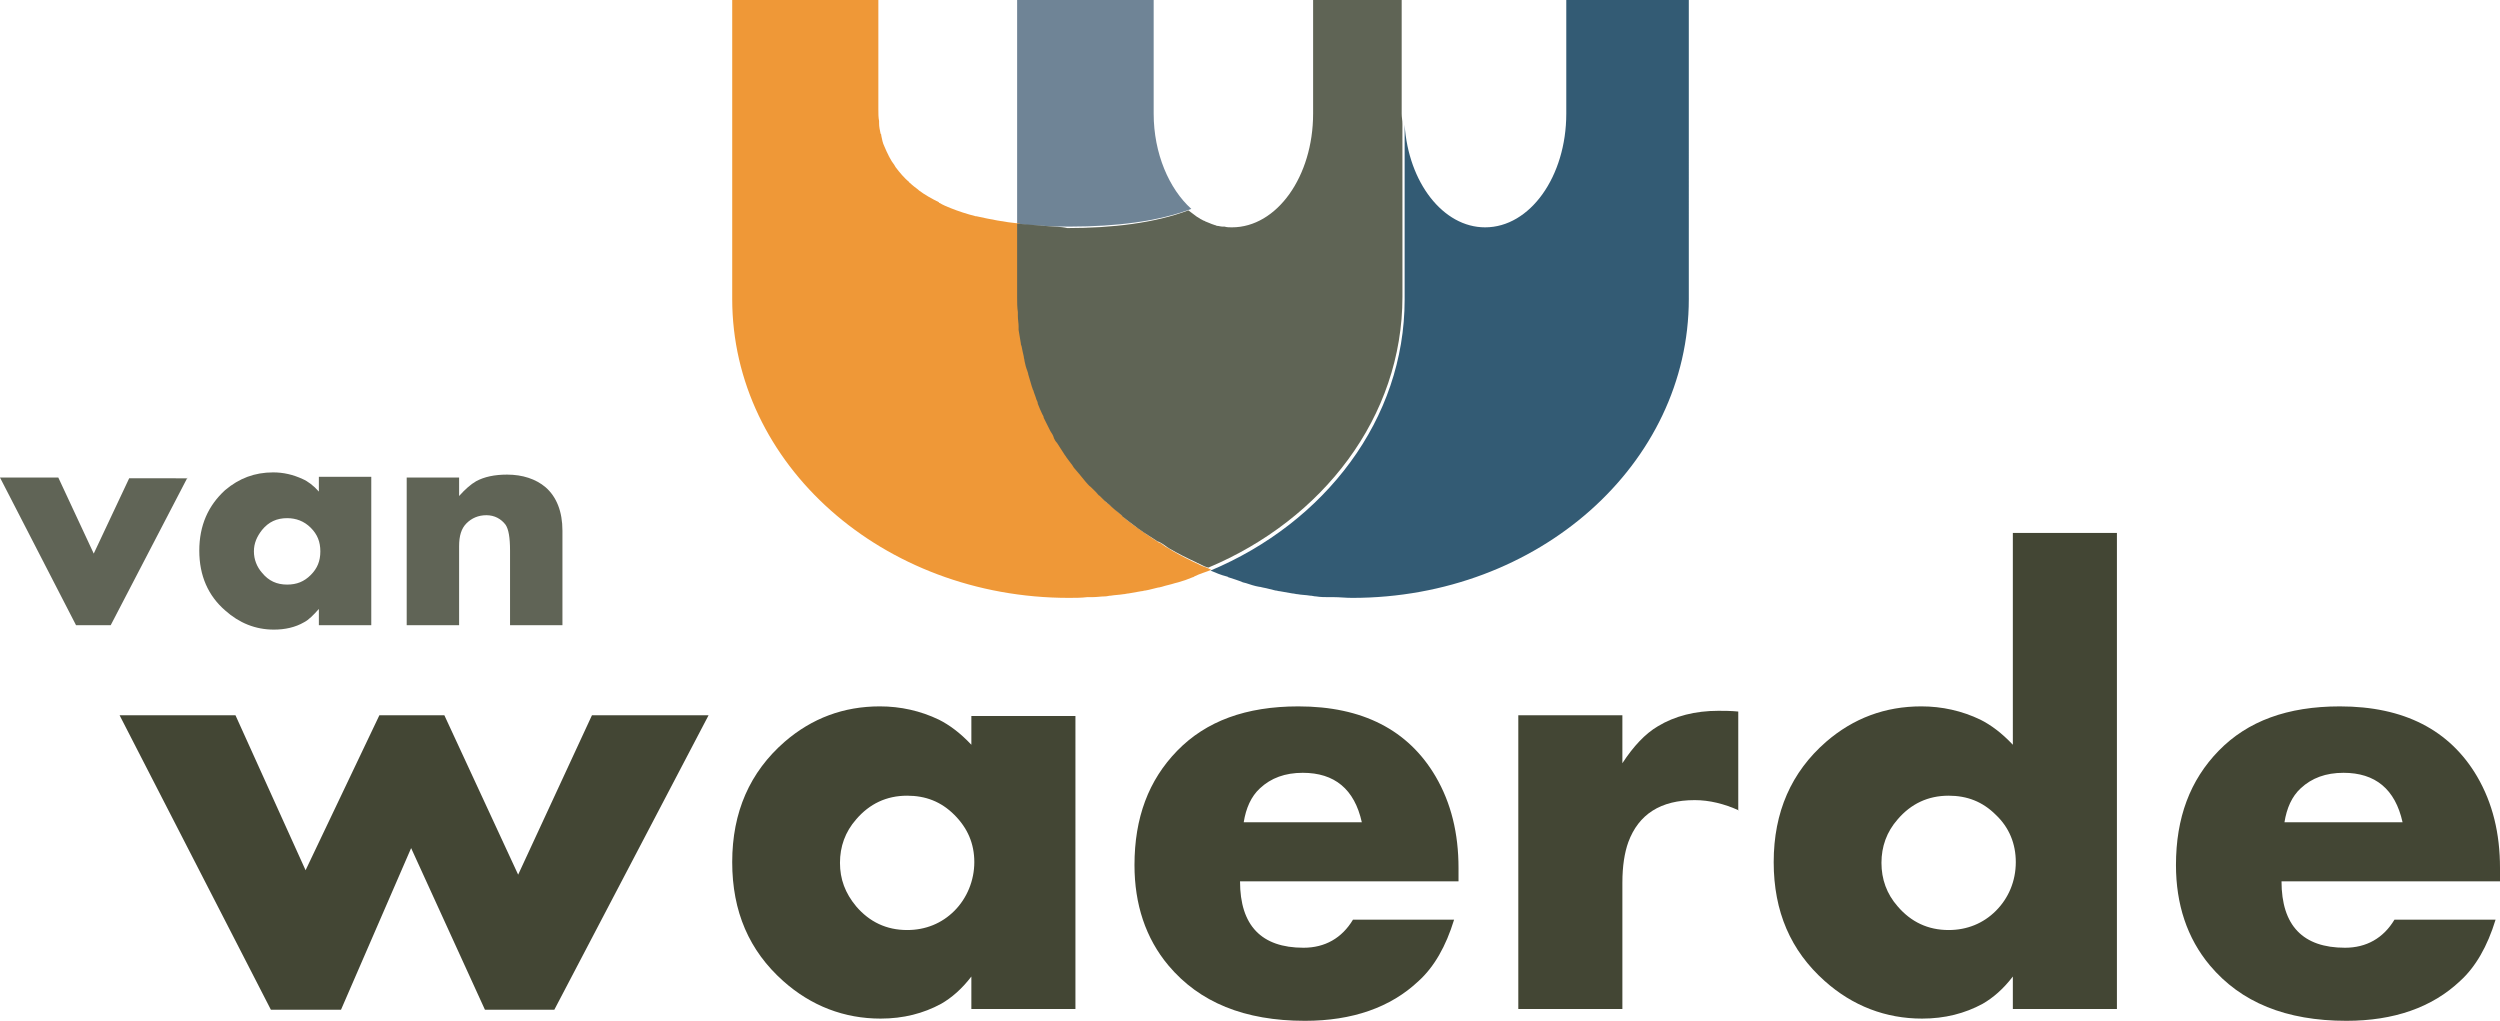<?xml version="1.0" encoding="UTF-8"?>
<svg xmlns="http://www.w3.org/2000/svg" xmlns:xlink="http://www.w3.org/1999/xlink" version="1.1" id="Laag_1" x="0px" y="0px" width="338.7px" height="138.3px" viewBox="0 0 338.7 138.3" style="enable-background:new 0 0 338.7 138.3;" xml:space="preserve">
<style type="text/css">
	.st0{fill:#FFFFFF;}
	.st1{fill:#5F6455;}
	.st2{fill:#FF9B09;}
	.st3{fill:#434634;}
	.st4{fill:#6F8698;}
	.st5{fill:#335B74;}
	.st6{fill:#6F8496;}
	.st7{fill:#EF9837;}
	.st8{fill:#606456;}
</style>
<g>
	<path class="st6" d="M141.4,30.6c1.2,0.1,2.4,0.1,3.6,0.1c6.2,0,11.9-0.7,16.4-2.4c-3-2.7-5.1-7.5-5.1-12.9c0,0,0-0.1,0-0.1h0V0   h-18.5v30.3C138.9,30.5,140.1,30.6,141.4,30.6C141.3,30.6,141.3,30.6,141.4,30.6z"></path>
	<path class="st7" d="M164.1,77.2c-0.4-0.2-0.8-0.4-1.2-0.5c-0.1-0.1-0.3-0.1-0.4-0.2c-1.3-0.6-2.5-1.2-3.7-1.9   c-0.1-0.1-0.2-0.1-0.3-0.2c-0.4-0.2-0.7-0.4-1.1-0.7c-0.1-0.1-0.3-0.2-0.4-0.2c-1.1-0.7-2.2-1.5-3.2-2.2c-0.1-0.1-0.3-0.2-0.4-0.3   c-0.3-0.2-0.6-0.5-0.9-0.7c-0.1-0.1-0.3-0.2-0.4-0.4c-0.5-0.4-1-0.9-1.5-1.3c-0.2-0.1-0.3-0.3-0.5-0.4c-0.3-0.2-0.5-0.5-0.7-0.7   c-0.2-0.2-0.4-0.4-0.5-0.5c-0.2-0.2-0.5-0.5-0.7-0.7c-0.2-0.2-0.4-0.5-0.7-0.7c-0.3-0.4-0.6-0.7-0.9-1.1c-0.2-0.2-0.4-0.5-0.6-0.7   c-0.2-0.2-0.4-0.5-0.5-0.7c-0.2-0.3-0.4-0.5-0.6-0.8c-0.1-0.2-0.3-0.4-0.4-0.6c-0.3-0.4-0.6-0.9-0.9-1.4c-0.1-0.2-0.2-0.4-0.4-0.6   c-0.2-0.3-0.4-0.6-0.5-1c-0.1-0.2-0.2-0.4-0.3-0.6c-0.2-0.4-0.4-0.8-0.6-1.2c-0.1-0.2-0.2-0.3-0.2-0.5c-0.2-0.5-0.4-0.9-0.6-1.4   c-0.1-0.2-0.2-0.4-0.2-0.6c-0.2-0.4-0.3-0.8-0.4-1.2c-0.1-0.2-0.1-0.4-0.2-0.5c-0.2-0.6-0.4-1.1-0.5-1.7c0-0.1-0.1-0.2-0.1-0.4   c-0.1-0.5-0.3-0.9-0.4-1.4c0-0.2-0.1-0.4-0.1-0.6c-0.1-0.5-0.2-1-0.3-1.4c0-0.1,0-0.2-0.1-0.4c-0.1-0.6-0.2-1.2-0.3-1.8   c0-0.2,0-0.3,0-0.5c0-0.5-0.1-0.9-0.1-1.4c0-0.2,0-0.4,0-0.5c0-0.6-0.1-1.2-0.1-1.9V30.3c-2.1-0.2-4.1-0.6-5.9-1c0,0,0,0-0.1,0   c-1.2-0.3-2.4-0.7-3.4-1.1c0,0,0,0,0,0c-0.5-0.2-1-0.4-1.5-0.7c0,0-0.1,0-0.1-0.1c-1-0.5-1.9-1-2.7-1.6c0,0-0.1-0.1-0.1-0.1   c-0.4-0.3-0.8-0.6-1.1-0.9c-0.1,0-0.1-0.1-0.1-0.1c-0.7-0.6-1.3-1.3-1.9-2.1c0-0.1-0.1-0.1-0.1-0.2c-0.3-0.4-0.5-0.7-0.7-1.1   c0-0.1-0.1-0.1-0.1-0.2c-0.2-0.4-0.4-0.8-0.6-1.3c0,0,0,0,0,0c-0.2-0.4-0.3-0.9-0.4-1.4c0-0.1,0-0.2-0.1-0.3   c-0.1-0.5-0.2-0.9-0.2-1.4c0-0.1,0-0.2,0-0.3c-0.1-0.5-0.1-1-0.1-1.6V0H99.2v40.5c0,22.4,20.4,40.5,45.6,40.5c0.8,0,1.7,0,2.5-0.1   c0.2,0,0.5,0,0.7,0c0.6,0,1.2-0.1,1.7-0.1c0.3,0,0.5-0.1,0.8-0.1c0.6-0.1,1.1-0.1,1.7-0.2c0.2,0,0.5-0.1,0.7-0.1   c0.6-0.1,1.1-0.2,1.7-0.3c0.2,0,0.4-0.1,0.6-0.1c0.6-0.1,1.2-0.3,1.7-0.4c0.2,0,0.4-0.1,0.5-0.1c0.6-0.2,1.2-0.3,1.8-0.5   c0.1,0,0.3-0.1,0.4-0.1c0.7-0.2,1.3-0.4,2-0.7c0.1,0,0.2-0.1,0.2-0.1C162.6,77.7,163.4,77.5,164.1,77.2   C164.1,77.2,164.1,77.2,164.1,77.2C164.1,77.2,164.1,77.2,164.1,77.2z"></path>
	<path class="st5" d="M212.2,0v15.3h0c0,0,0,0.1,0,0.1c0,8.5-4.9,15.4-11,15.4c-5.7,0-10.4-6.1-10.9-13.9v23.7   c0,16.2-10.8,30.2-26.3,36.7c0,0,0,0,0,0c0.7,0.3,1.4,0.6,2.2,0.8c0.1,0,0.2,0.1,0.2,0.1c0.6,0.2,1.3,0.4,2,0.7   c0.1,0,0.3,0.1,0.4,0.1c0.6,0.2,1.2,0.4,1.8,0.5c0.2,0,0.4,0.1,0.5,0.1c0.6,0.1,1.2,0.3,1.7,0.4c0.2,0,0.4,0.1,0.6,0.1   c0.6,0.1,1.1,0.2,1.7,0.3c0.2,0,0.5,0.1,0.7,0.1c0.5,0.1,1.1,0.1,1.7,0.2c0.3,0,0.5,0.1,0.8,0.1c0.6,0.1,1.2,0.1,1.7,0.1   c0.2,0,0.5,0,0.7,0c0.8,0,1.6,0.1,2.5,0.1c25.2,0,45.6-18.1,45.6-40.5V0H212.2z"></path>
	<path class="st1" d="M141.4,30.6C141.3,30.6,141.3,30.6,141.4,30.6c-1.3-0.1-2.4-0.2-3.6-0.3v10.1c0,0.6,0,1.2,0.1,1.9   c0,0.2,0,0.4,0,0.5c0,0.5,0.1,1,0.1,1.4c0,0.2,0,0.3,0,0.5c0.1,0.6,0.2,1.2,0.3,1.8c0,0.1,0,0.2,0.1,0.4c0.1,0.5,0.2,1,0.3,1.4   c0,0.2,0.1,0.4,0.1,0.6c0.1,0.5,0.2,0.9,0.4,1.4c0,0.1,0.1,0.2,0.1,0.4c0.2,0.6,0.3,1.1,0.5,1.7c0.1,0.2,0.1,0.4,0.2,0.5   c0.1,0.4,0.3,0.8,0.4,1.2c0.1,0.2,0.2,0.4,0.2,0.6c0.2,0.5,0.4,1,0.6,1.4c0.1,0.2,0.2,0.3,0.2,0.5c0.2,0.4,0.4,0.8,0.6,1.2   c0.1,0.2,0.2,0.4,0.3,0.6c0.2,0.3,0.4,0.6,0.5,1c0.1,0.2,0.2,0.4,0.4,0.6c0.3,0.5,0.6,0.9,0.9,1.4c0.1,0.2,0.3,0.4,0.4,0.6   c0.2,0.3,0.4,0.5,0.6,0.8c0.2,0.2,0.3,0.5,0.5,0.7c0.2,0.2,0.4,0.5,0.6,0.7c0.3,0.4,0.6,0.7,0.9,1.1c0.2,0.2,0.4,0.5,0.7,0.7   c0.2,0.2,0.5,0.5,0.7,0.7c0.2,0.2,0.3,0.4,0.5,0.5c0.2,0.2,0.5,0.5,0.7,0.7c0.2,0.1,0.3,0.3,0.5,0.4c0.5,0.5,1,0.9,1.5,1.3   c0.1,0.1,0.3,0.2,0.4,0.4c0.3,0.2,0.6,0.5,0.9,0.7c0.1,0.1,0.3,0.2,0.4,0.3c1,0.8,2.1,1.5,3.2,2.2c0.1,0.1,0.3,0.2,0.4,0.2   c0.4,0.2,0.7,0.4,1.1,0.7c0.1,0.1,0.2,0.1,0.3,0.2c1.2,0.7,2.4,1.3,3.7,1.9c0.1,0.1,0.3,0.1,0.4,0.2c0.4,0.2,0.8,0.4,1.2,0.5   c0,0,0,0,0,0c15.5-6.5,26.3-20.4,26.3-36.7V16.8c0-0.5-0.1-0.9-0.1-1.4c0,0,0-0.1,0-0.1h0V0h-12v15.3h0c0,0,0,0.1,0,0.1   c0,8.5-4.9,15.4-11,15.4c-0.3,0-0.7,0-1-0.1c-0.1,0-0.2,0-0.3,0c-0.2,0-0.5-0.1-0.7-0.1c-0.1,0-0.2-0.1-0.3-0.1   c-0.3-0.1-0.6-0.2-0.8-0.3c-0.2-0.1-0.3-0.1-0.5-0.2c-0.1-0.1-0.3-0.1-0.4-0.2c-0.2-0.1-0.4-0.2-0.5-0.3c-0.1,0-0.1-0.1-0.2-0.1   c-0.4-0.3-0.8-0.6-1.2-0.9c-4.5,1.7-10.2,2.4-16.4,2.4C143.8,30.7,142.6,30.7,141.4,30.6z"></path>
</g>
<g>
	<path class="st3" d="M96,96.9l-20.9,39.9h-9.4l-10-21.9l-9.5,21.9h-9.5L16.2,96.9h15.7l9.5,21l10-21h8.8l10,21.6l10-21.6H96z"></path>
	<path class="st3" d="M145.7,136.7h-14.1v-4.4c-1.3,1.7-2.7,2.9-4.1,3.7c-2.4,1.3-5.1,2-8.2,2c-4.9,0-9.4-1.7-13.2-5.1   c-4.6-4.1-6.9-9.4-6.9-16.1c0-6.8,2.4-12.2,7.1-16.3c3.7-3.2,8-4.8,12.9-4.8c2.8,0,5.5,0.6,8,1.8c1.4,0.7,2.9,1.8,4.4,3.4v-3.9   h14.1V136.7z M132,116.8c0-2.5-0.9-4.6-2.7-6.4c-1.8-1.8-3.9-2.6-6.4-2.6c-2.8,0-5.1,1.1-6.9,3.2c-1.5,1.7-2.2,3.7-2.2,5.9   s0.7,4.1,2.2,5.9c1.8,2.1,4.1,3.2,6.9,3.2c2.5,0,4.7-0.9,6.4-2.6S132,119.3,132,116.8z"></path>
	<path class="st3" d="M197.6,119.4H168c0,6,2.9,9,8.6,9c2.9,0,5.2-1.3,6.7-3.8h13.7c-1.1,3.6-2.7,6.4-4.8,8.3   c-3.8,3.6-9,5.4-15.4,5.4c-8.2,0-14.3-2.5-18.5-7.5c-3.1-3.7-4.6-8.3-4.6-13.6c0-6.4,1.9-11.5,5.8-15.5c3.9-4,9.3-6,16.4-6   c8.7,0,14.9,3.2,18.6,9.5c2.1,3.6,3.1,7.7,3.1,12.4V119.4z M184.5,111.4c-1-4.5-3.7-6.7-8-6.7c-2.4,0-4.3,0.7-5.8,2.1   c-1.2,1.1-1.9,2.7-2.2,4.6H184.5z"></path>
	<path class="st3" d="M235.6,109.8c-2-0.9-4-1.4-6-1.4c-4.6,0-7.6,1.9-9,5.7c-0.5,1.4-0.8,3.2-0.8,5.5v17.1h-14.1V96.9h14.1v6.5   c1.5-2.3,3.1-4,4.8-5c2.3-1.4,5.1-2.1,8.2-2.1c0.7,0,1.7,0,2.7,0.1V109.8z"></path>
	<path class="st3" d="M286.8,136.7h-14.1v-4.4c-1.3,1.7-2.7,2.9-4.1,3.7c-2.4,1.3-5.1,2-8.2,2c-4.9,0-9.4-1.7-13.2-5.1   c-4.6-4.1-6.9-9.4-6.9-16.1c0-6.8,2.4-12.2,7.1-16.3c3.7-3.2,8-4.8,12.9-4.8c2.8,0,5.5,0.6,8,1.8c1.4,0.7,2.9,1.8,4.4,3.4V72.2   h14.1V136.7z M273.1,116.8c0-2.5-0.9-4.7-2.7-6.4c-1.8-1.8-3.9-2.6-6.4-2.6c-2.8,0-5.1,1.1-6.9,3.2c-1.5,1.7-2.2,3.7-2.2,5.9   c0,2.2,0.7,4.2,2.2,5.9c1.8,2.1,4.1,3.2,6.9,3.2c2.5,0,4.7-0.9,6.4-2.6S273.1,119.4,273.1,116.8z"></path>
	<path class="st3" d="M338.7,119.4h-29.6c0,6,2.9,9,8.6,9c2.9,0,5.2-1.3,6.7-3.8h13.7c-1.1,3.6-2.7,6.4-4.8,8.3   c-3.8,3.6-9,5.4-15.4,5.4c-8.2,0-14.3-2.5-18.5-7.5c-3.1-3.7-4.6-8.3-4.6-13.6c0-6.4,1.9-11.5,5.8-15.5c3.9-4,9.3-6,16.4-6   c8.7,0,14.9,3.2,18.6,9.5c2.1,3.6,3.1,7.7,3.1,12.4V119.4z M325.5,111.4c-1-4.5-3.7-6.7-8-6.7c-2.4,0-4.3,0.7-5.8,2.1   c-1.2,1.1-1.9,2.7-2.2,4.6H325.5z"></path>
</g>
<g>
	<path class="st8" d="M25.4,64.7L15,84.7h-4.7L0,64.7h7.9L12.7,75l4.8-10.2H25.4z"></path>
	<path class="st8" d="M50.3,84.7h-7.1v-2.2c-0.7,0.8-1.4,1.5-2,1.8c-1.2,0.7-2.6,1-4.1,1c-2.5,0-4.7-0.9-6.6-2.6   c-2.3-2-3.5-4.7-3.5-8.1c0-3.4,1.2-6.1,3.5-8.2c1.9-1.6,4-2.4,6.5-2.4c1.4,0,2.7,0.3,4,0.9c0.7,0.3,1.5,0.9,2.2,1.7v-2h7.1V84.7z    M43.4,74.7c0-1.3-0.4-2.3-1.3-3.2c-0.9-0.9-2-1.3-3.2-1.3c-1.4,0-2.5,0.5-3.4,1.6c-0.7,0.9-1.1,1.8-1.1,2.9c0,1.1,0.4,2.1,1.1,2.9   c0.9,1.1,2,1.6,3.4,1.6c1.3,0,2.3-0.4,3.2-1.3C43,77,43.4,76,43.4,74.7z"></path>
	<path class="st8" d="M76.2,84.7h-7.1V74.6c0-1.8-0.2-2.9-0.6-3.5c-0.6-0.8-1.5-1.3-2.6-1.3c-1.1,0-2,0.4-2.7,1.1   c-0.7,0.7-1,1.7-1,3.1v10.7h-7.1v-20h7.1v2.5c0.8-0.9,1.6-1.6,2.3-2c1.1-0.6,2.5-0.9,4.2-0.9c2.1,0,3.9,0.6,5.2,1.7   c1.5,1.3,2.3,3.3,2.3,5.9V84.7z"></path>
</g>
</svg>
